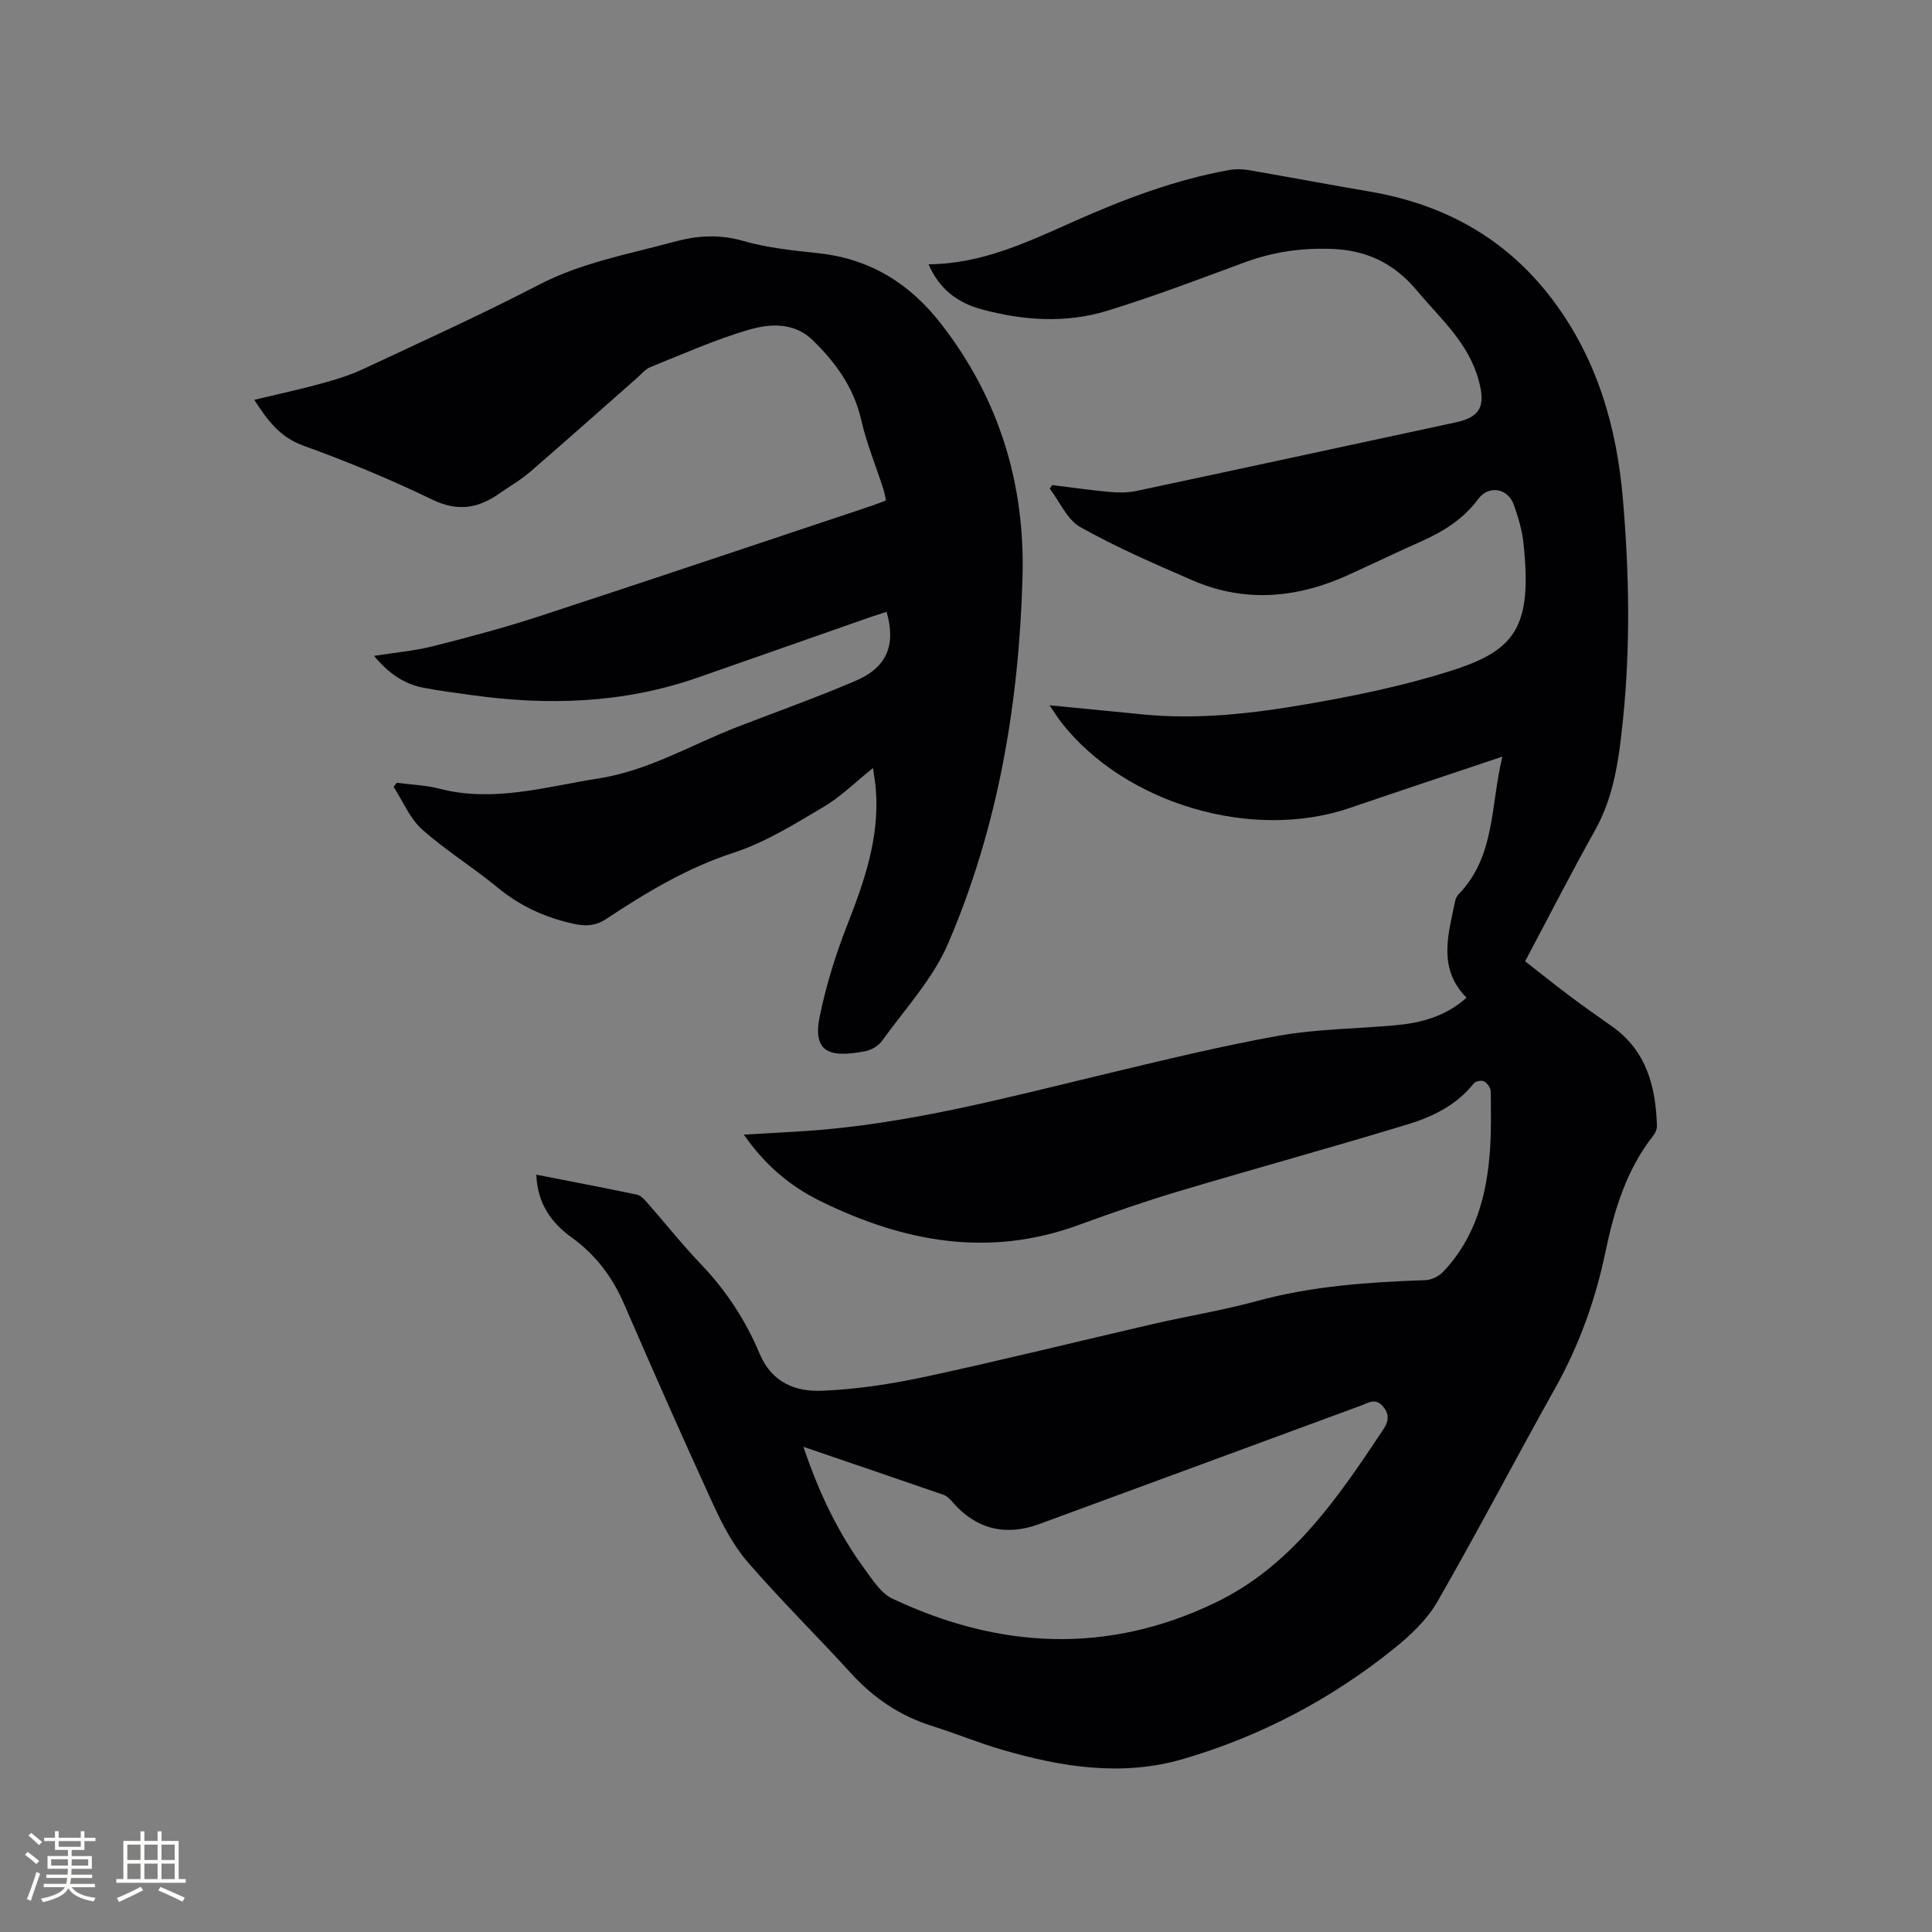 <svg enable-background="new 0 0 400 400" viewBox="0 0 400 400" xmlns="http://www.w3.org/2000/svg"><rect x="0" y="0" width="400" height="400" fill="#808080" stroke="none"/><path d="m111.03 243.2c7.21 1.41 14.05 2.71 20.87 4.15.81.17 1.55 1.03 2.16 1.72 3.71 4.22 7.2 8.64 11.09 12.7 5.21 5.44 9.25 11.65 12.12 18.49 2.53 6.04 7.49 7.91 12.95 7.68 7.23-.3 14.51-1.42 21.6-2.95 15.72-3.39 31.34-7.28 47.01-10.89 7.12-1.64 14.36-2.81 21.39-4.73 11.46-3.14 23.13-3.91 34.9-4.33 1.26-.04 2.8-.81 3.68-1.74 6.7-7.06 9.05-15.88 9.69-25.28.27-4.01.21-8.05.14-12.08-.01-.72-.7-1.69-1.36-2.05-.5-.28-1.77-.05-2.13.41-3.53 4.45-8.43 6.88-13.58 8.45-15.78 4.81-31.7 9.17-47.51 13.89-6.97 2.08-13.86 4.47-20.69 6.97-18.61 6.82-36.18 3.56-53.42-4.89-6.47-3.17-11.59-7.57-15.94-13.81 4.4-.25 8.48-.46 12.56-.73 21.37-1.39 41.94-6.95 62.64-11.9 11.84-2.83 23.69-5.73 35.66-7.86 7.89-1.4 16.02-1.42 24.04-2.15 5.33-.49 10.38-1.81 14.73-5.71-6.08-6.15-3.73-13.2-2.33-20.14.1-.49.42-1 .78-1.37 7.56-7.89 6.51-18.37 8.97-28.4-10.96 3.68-21.29 7.11-31.59 10.63-20.24 6.92-46.55-.86-59.72-17.71-.75-.97-1.4-2.02-2.45-3.55 6.85.67 13.03 1.26 19.21 1.88 11.5 1.15 22.9-.18 34.17-2.13 9.88-1.71 19.78-3.76 29.32-6.75 13.63-4.28 17.34-8.88 15.41-26.73-.28-2.6-1.08-5.19-1.94-7.68-1.22-3.54-5.2-4.28-7.44-1.26-3.1 4.18-7.23 6.72-11.84 8.77-5.03 2.23-9.99 4.63-15 6.91-10.61 4.83-21.43 5.83-32.32 1.11-7.85-3.41-15.74-6.83-23.19-11.01-2.74-1.53-4.25-5.25-6.33-7.96.17-.25.35-.49.52-.74 3.91.48 7.81 1.05 11.73 1.41 1.86.17 3.82.2 5.63-.18 22.06-4.69 44.11-9.47 66.16-14.21 5.25-1.13 6.18-3.47 4.78-8.66-2.1-7.81-7.88-12.74-12.74-18.56-4.88-5.85-10.64-8.51-18.07-8.71-6.03-.17-11.77.64-17.43 2.72-9.52 3.5-19.01 7.14-28.71 10.11-8.59 2.63-17.42 2.02-26.05-.33-4.87-1.33-8.68-4.13-10.91-9.3 11.12-.09 20.58-4.65 30.12-8.89 10.38-4.61 20.95-8.63 32.18-10.64 1.3-.23 2.72-.19 4.03.04 8.34 1.43 16.65 3.01 24.99 4.43 15.47 2.64 28.29 9.7 37.84 22.36 9.25 12.25 13.32 26.33 14.6 41.37 1.29 15.13 1.57 30.27.03 45.41-.82 8.01-1.78 15.94-5.85 23.19-4.9 8.74-9.46 17.67-14.43 27.03 2.6 2.03 5.87 4.65 9.21 7.17 2.88 2.17 5.83 4.23 8.78 6.31 7.14 5.04 9.05 12.45 9.3 20.58.02.67-.31 1.47-.74 2.01-5.6 7.12-8.12 15.49-9.93 24.16-2.07 9.91-5.44 19.3-10.41 28.17-8.23 14.69-16 29.64-24.4 44.23-2.15 3.73-5.57 6.95-8.98 9.69-13.01 10.46-27.58 18.14-43.63 22.84-12.7 3.71-25.21 1.66-37.55-1.93-4.87-1.42-9.58-3.38-14.42-4.9-6.64-2.08-12.11-5.77-16.79-10.91-7.06-7.75-14.56-15.12-21.41-23.05-2.99-3.46-5.21-7.73-7.14-11.93-6.32-13.76-12.42-27.61-18.45-41.5-2.43-5.61-5.93-10.24-10.88-13.78-4.28-3.11-7.02-7.02-7.29-12.98zm55.31 56.35c3.23 9.55 7.17 17.8 12.64 25.25 1.67 2.28 3.4 5.06 5.78 6.18 22.07 10.41 44.44 11.6 66.79.87 15.91-7.63 25.38-21.69 34.76-35.76 1.06-1.59 1.55-3.1.04-4.88-1.57-1.85-3-.78-4.52-.22-22.25 8.19-44.49 16.41-66.75 24.58-6.97 2.56-13.07.94-17.8-4.51-.53-.61-1.17-1.3-1.89-1.56-9.4-3.26-18.81-6.45-29.05-9.95z" fill="#010103"/><path d="m180.74 159.01c-3.57 2.86-6.62 5.92-10.21 8.04-5.99 3.54-12.06 7.35-18.6 9.48-9.65 3.14-18.08 8.21-26.37 13.7-2.27 1.5-4.25 1.58-6.8 1.03-5.91-1.29-11.12-3.68-15.81-7.56-5.05-4.17-10.7-7.63-15.57-11.99-2.55-2.28-3.96-5.83-5.89-8.8.22-.28.43-.56.65-.84 2.95.39 5.97.48 8.83 1.22 11.25 2.91 22-.41 32.94-2.12 10.38-1.62 19.23-6.99 28.77-10.68 8.18-3.16 16.46-6.1 24.52-9.56 6.46-2.78 8.32-7.38 6.36-14.26-1.26.41-2.53.81-3.78 1.24-11.79 4.13-23.57 8.28-35.36 12.39-15.26 5.32-30.91 5.84-46.76 3.61-3.35-.47-6.72-.88-10.04-1.53-3.98-.78-7.17-2.95-10.18-6.59 4.35-.69 8.32-1.02 12.14-1.98 7.37-1.86 14.74-3.82 21.96-6.18 23.05-7.54 46.03-15.28 69.04-22.95.89-.3 1.77-.66 2.86-1.07-.2-.87-.33-1.68-.58-2.45-1.53-4.73-3.45-9.37-4.55-14.2-1.53-6.72-5.29-11.89-10.04-16.52-3.84-3.74-8.8-3.45-13.16-2.19-6.97 2.02-13.66 5.03-20.43 7.74-1.02.41-1.82 1.4-2.69 2.17-7.4 6.51-14.75 13.07-22.21 19.51-1.99 1.72-4.32 3.05-6.49 4.57-4.4 3.08-8.64 3.7-13.86 1.17-8.65-4.2-17.6-7.88-26.64-11.15-4.86-1.76-7.4-5.24-10.15-9.48 4.85-1.16 9.45-2.16 13.99-3.4 2.94-.8 5.89-1.72 8.64-3.01 12.18-5.7 24.44-11.26 36.36-17.44 8.81-4.57 18.36-6.27 27.73-8.82 4.88-1.33 9.51-1.68 14.55-.22s10.39 1.97 15.65 2.55c10.64 1.18 18.8 6.25 25.32 14.66 12.02 15.49 17.37 33.13 16.82 52.46-.73 26.13-5.05 51.73-15.43 75.84-3.15 7.32-8.94 13.53-13.68 20.13-.73 1.02-2.19 1.87-3.45 2.11-7.25 1.41-11.02.37-9.4-7.34 1.33-6.38 3.28-12.69 5.66-18.76 3.55-9.05 6.7-18.09 5.94-28.01-.1-1.46-.37-2.88-.6-4.52z" fill="#010103"/><g fill="#fcfbfa"><path d="m5.17 384 .55-.58c.85.61 1.65 1.24 2.4 1.87l-.59.64c-.83-.73-1.62-1.38-2.36-1.93m1.22 9.53-.82-.34c.71-1.76 1.37-3.64 1.98-5.63.24.13.5.25.76.36-.6 1.67-1.24 3.54-1.92 5.61m-.5-13.5.57-.54c.56.44 1.31 1.06 2.26 1.87l-.64.64c-.68-.66-1.41-1.32-2.19-1.97m3.25.46h2.24v-1.36h.77v1.36h4.57v-1.36h.76v1.36h2.28v.69h-2.28v1.84h-2.64v1.26h4.18v2.64h-4.21c0 .45-.02.86-.05 1.21h4.32v.69h-4.38c-.04.34-.1.75-.19 1.22h5.15v.69h-4.82c.87 1.19 2.51 1.92 4.93 2.19-.17.31-.3.57-.37.76-2.77-.49-4.52-1.41-5.26-2.76-.56 1.26-2.3 2.23-5.24 2.9-.12-.24-.26-.48-.43-.72 2.73-.55 4.38-1.34 4.96-2.38h-4.38v-.69h4.65c.1-.38.17-.79.21-1.22h-4.32v-.69h4.4c.03-.34.05-.75.05-1.21h-4.2v-2.64h4.23v-1.26h-2.69v-1.84h-2.24zm1.46 4.46v1.29h3.45c.01-.4.02-.57.01-.53v-.32-.45h-3.46zm1.55-2.59h4.57v-1.19h-4.57zm6.11 2.59h-3.42v.77c-.01.19-.01.37-.02.53h3.44z"/><path d="m32.63 379.16h.82v1.98h3.54v7.89h1.46v.78h-14.37v-.78h1.46v-7.89h3.54v-1.98h.82v1.98h2.73zm-3.49 11.48.5.73c-1.61.82-3.28 1.63-5 2.41-.13-.27-.28-.55-.44-.82 1.75-.72 3.4-1.49 4.94-2.32m-2.78-5.55h2.73v-3.18h-2.73zm0 3.95h2.73v-3.2h-2.73zm3.54-3.95h2.73v-3.18h-2.73zm0 3.95h2.73v-3.2h-2.73zm7.89 4.68c-1.84-.92-3.51-1.7-5.02-2.32l.45-.73c1.89.8 3.57 1.55 5.04 2.23zm-1.62-11.81h-2.73v3.18h2.73zm-2.73 7.13h2.73v-3.2h-2.73z"/></g></svg>